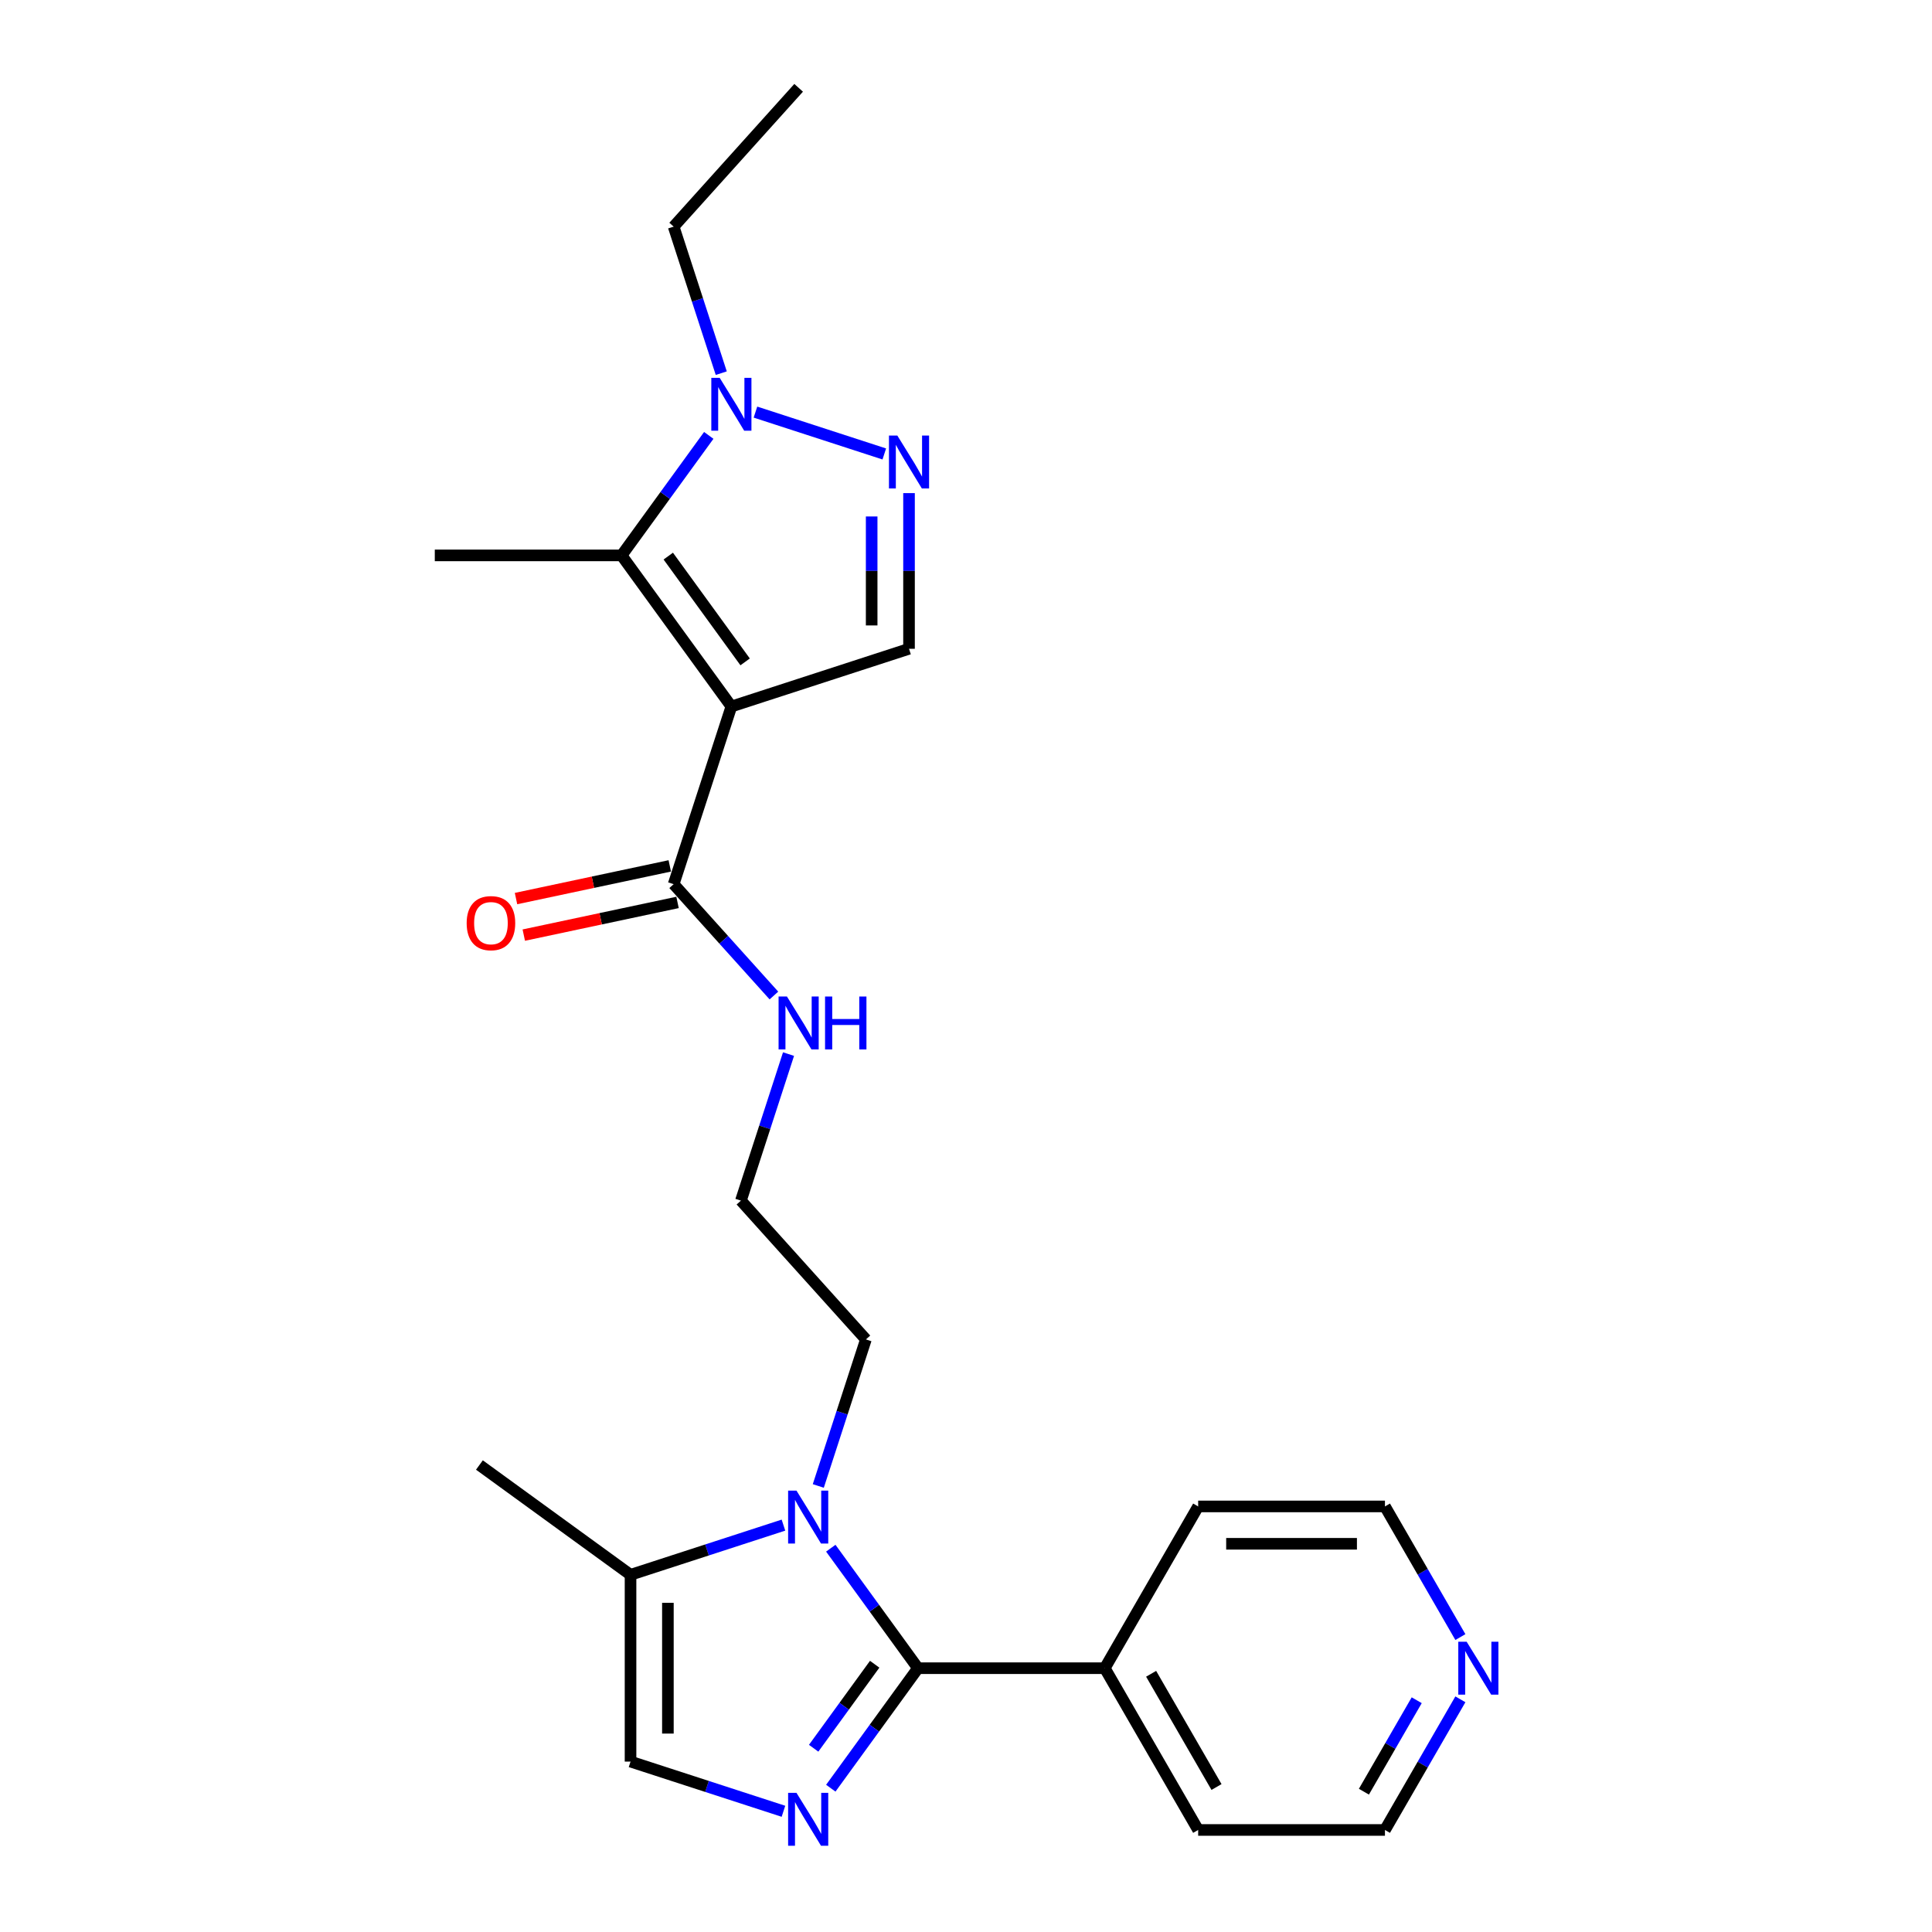 <?xml version='1.0' encoding='iso-8859-1'?>
<svg version='1.1' baseProfile='full'
              xmlns='http://www.w3.org/2000/svg'
                      xmlns:rdkit='http://www.rdkit.org/xml'
                      xmlns:xlink='http://www.w3.org/1999/xlink'
                  xml:space='preserve'
width='1000px' height='1000px' viewBox='0 0 1000 1000'>
<!-- END OF HEADER -->
<rect style='opacity:1.0;fill:#FFFFFF;stroke:none' width='1000' height='1000' x='0' y='0'> </rect>
<path class='bond-3' d='M 378.558,365.689 L 321.729,287.472' style='fill:none;fill-rule:evenodd;stroke:#000000;stroke-width:6px;stroke-linecap:butt;stroke-linejoin:miter;stroke-opacity:1' />
<path class='bond-3' d='M 385.677,342.591 L 345.897,287.839' style='fill:none;fill-rule:evenodd;stroke:#000000;stroke-width:6px;stroke-linecap:butt;stroke-linejoin:miter;stroke-opacity:1' />
<path class='bond-6' d='M 378.558,365.689 L 470.508,335.813' style='fill:none;fill-rule:evenodd;stroke:#000000;stroke-width:6px;stroke-linecap:butt;stroke-linejoin:miter;stroke-opacity:1' />
<path class='bond-7' d='M 378.558,365.689 L 348.681,457.64' style='fill:none;fill-rule:evenodd;stroke:#000000;stroke-width:6px;stroke-linecap:butt;stroke-linejoin:miter;stroke-opacity:1' />
<path class='bond-0' d='M 475.143,863.456 L 452.58,832.401' style='fill:none;fill-rule:evenodd;stroke:#000000;stroke-width:6px;stroke-linecap:butt;stroke-linejoin:miter;stroke-opacity:1' />
<path class='bond-0' d='M 452.58,832.401 L 430.017,801.346' style='fill:none;fill-rule:evenodd;stroke:#0000FF;stroke-width:6px;stroke-linecap:butt;stroke-linejoin:miter;stroke-opacity:1' />
<path class='bond-1' d='M 475.143,863.456 L 452.58,894.512' style='fill:none;fill-rule:evenodd;stroke:#000000;stroke-width:6px;stroke-linecap:butt;stroke-linejoin:miter;stroke-opacity:1' />
<path class='bond-1' d='M 452.58,894.512 L 430.017,925.567' style='fill:none;fill-rule:evenodd;stroke:#0000FF;stroke-width:6px;stroke-linecap:butt;stroke-linejoin:miter;stroke-opacity:1' />
<path class='bond-1' d='M 452.731,861.407 L 436.937,883.146' style='fill:none;fill-rule:evenodd;stroke:#000000;stroke-width:6px;stroke-linecap:butt;stroke-linejoin:miter;stroke-opacity:1' />
<path class='bond-1' d='M 436.937,883.146 L 421.143,904.885' style='fill:none;fill-rule:evenodd;stroke:#0000FF;stroke-width:6px;stroke-linecap:butt;stroke-linejoin:miter;stroke-opacity:1' />
<path class='bond-10' d='M 475.143,863.456 L 571.826,863.456' style='fill:none;fill-rule:evenodd;stroke:#000000;stroke-width:6px;stroke-linecap:butt;stroke-linejoin:miter;stroke-opacity:1' />
<path class='bond-25' d='M 405.514,937.515 L 365.939,924.656' style='fill:none;fill-rule:evenodd;stroke:#0000FF;stroke-width:6px;stroke-linecap:butt;stroke-linejoin:miter;stroke-opacity:1' />
<path class='bond-25' d='M 365.939,924.656 L 326.364,911.798' style='fill:none;fill-rule:evenodd;stroke:#000000;stroke-width:6px;stroke-linecap:butt;stroke-linejoin:miter;stroke-opacity:1' />
<path class='bond-2' d='M 423.548,769.131 L 435.87,731.21' style='fill:none;fill-rule:evenodd;stroke:#0000FF;stroke-width:6px;stroke-linecap:butt;stroke-linejoin:miter;stroke-opacity:1' />
<path class='bond-2' d='M 435.87,731.21 L 448.191,693.288' style='fill:none;fill-rule:evenodd;stroke:#000000;stroke-width:6px;stroke-linecap:butt;stroke-linejoin:miter;stroke-opacity:1' />
<path class='bond-9' d='M 405.514,789.398 L 365.939,802.257' style='fill:none;fill-rule:evenodd;stroke:#0000FF;stroke-width:6px;stroke-linecap:butt;stroke-linejoin:miter;stroke-opacity:1' />
<path class='bond-9' d='M 365.939,802.257 L 326.364,815.115' style='fill:none;fill-rule:evenodd;stroke:#000000;stroke-width:6px;stroke-linecap:butt;stroke-linejoin:miter;stroke-opacity:1' />
<path class='bond-5' d='M 321.729,287.472 L 344.292,256.417' style='fill:none;fill-rule:evenodd;stroke:#000000;stroke-width:6px;stroke-linecap:butt;stroke-linejoin:miter;stroke-opacity:1' />
<path class='bond-5' d='M 344.292,256.417 L 366.855,225.361' style='fill:none;fill-rule:evenodd;stroke:#0000FF;stroke-width:6px;stroke-linecap:butt;stroke-linejoin:miter;stroke-opacity:1' />
<path class='bond-15' d='M 321.729,287.472 L 225.047,287.472' style='fill:none;fill-rule:evenodd;stroke:#000000;stroke-width:6px;stroke-linecap:butt;stroke-linejoin:miter;stroke-opacity:1' />
<path class='bond-4' d='M 470.508,255.238 L 470.508,295.525' style='fill:none;fill-rule:evenodd;stroke:#0000FF;stroke-width:6px;stroke-linecap:butt;stroke-linejoin:miter;stroke-opacity:1' />
<path class='bond-4' d='M 470.508,295.525 L 470.508,335.813' style='fill:none;fill-rule:evenodd;stroke:#000000;stroke-width:6px;stroke-linecap:butt;stroke-linejoin:miter;stroke-opacity:1' />
<path class='bond-4' d='M 451.172,267.324 L 451.172,295.525' style='fill:none;fill-rule:evenodd;stroke:#0000FF;stroke-width:6px;stroke-linecap:butt;stroke-linejoin:miter;stroke-opacity:1' />
<path class='bond-4' d='M 451.172,295.525 L 451.172,323.727' style='fill:none;fill-rule:evenodd;stroke:#000000;stroke-width:6px;stroke-linecap:butt;stroke-linejoin:miter;stroke-opacity:1' />
<path class='bond-24' d='M 457.708,234.971 L 391.022,213.304' style='fill:none;fill-rule:evenodd;stroke:#0000FF;stroke-width:6px;stroke-linecap:butt;stroke-linejoin:miter;stroke-opacity:1' />
<path class='bond-16' d='M 373.324,193.147 L 361.003,155.225' style='fill:none;fill-rule:evenodd;stroke:#0000FF;stroke-width:6px;stroke-linecap:butt;stroke-linejoin:miter;stroke-opacity:1' />
<path class='bond-16' d='M 361.003,155.225 L 348.681,117.304' style='fill:none;fill-rule:evenodd;stroke:#000000;stroke-width:6px;stroke-linecap:butt;stroke-linejoin:miter;stroke-opacity:1' />
<path class='bond-11' d='M 346.671,448.183 L 306.879,456.641' style='fill:none;fill-rule:evenodd;stroke:#000000;stroke-width:6px;stroke-linecap:butt;stroke-linejoin:miter;stroke-opacity:1' />
<path class='bond-11' d='M 306.879,456.641 L 267.087,465.099' style='fill:none;fill-rule:evenodd;stroke:#FF0000;stroke-width:6px;stroke-linecap:butt;stroke-linejoin:miter;stroke-opacity:1' />
<path class='bond-11' d='M 350.692,467.097 L 310.9,475.555' style='fill:none;fill-rule:evenodd;stroke:#000000;stroke-width:6px;stroke-linecap:butt;stroke-linejoin:miter;stroke-opacity:1' />
<path class='bond-11' d='M 310.9,475.555 L 271.108,484.013' style='fill:none;fill-rule:evenodd;stroke:#FF0000;stroke-width:6px;stroke-linecap:butt;stroke-linejoin:miter;stroke-opacity:1' />
<path class='bond-13' d='M 348.681,457.64 L 374.628,486.456' style='fill:none;fill-rule:evenodd;stroke:#000000;stroke-width:6px;stroke-linecap:butt;stroke-linejoin:miter;stroke-opacity:1' />
<path class='bond-13' d='M 374.628,486.456 L 400.574,515.272' style='fill:none;fill-rule:evenodd;stroke:#0000FF;stroke-width:6px;stroke-linecap:butt;stroke-linejoin:miter;stroke-opacity:1' />
<path class='bond-8' d='M 326.364,911.798 L 326.364,815.115' style='fill:none;fill-rule:evenodd;stroke:#000000;stroke-width:6px;stroke-linecap:butt;stroke-linejoin:miter;stroke-opacity:1' />
<path class='bond-8' d='M 345.701,897.295 L 345.701,829.618' style='fill:none;fill-rule:evenodd;stroke:#000000;stroke-width:6px;stroke-linecap:butt;stroke-linejoin:miter;stroke-opacity:1' />
<path class='bond-18' d='M 326.364,815.115 L 248.147,758.287' style='fill:none;fill-rule:evenodd;stroke:#000000;stroke-width:6px;stroke-linecap:butt;stroke-linejoin:miter;stroke-opacity:1' />
<path class='bond-21' d='M 571.826,863.456 L 620.167,779.727' style='fill:none;fill-rule:evenodd;stroke:#000000;stroke-width:6px;stroke-linecap:butt;stroke-linejoin:miter;stroke-opacity:1' />
<path class='bond-22' d='M 571.826,863.456 L 620.167,947.186' style='fill:none;fill-rule:evenodd;stroke:#000000;stroke-width:6px;stroke-linecap:butt;stroke-linejoin:miter;stroke-opacity:1' />
<path class='bond-22' d='M 595.823,866.348 L 629.662,924.958' style='fill:none;fill-rule:evenodd;stroke:#000000;stroke-width:6px;stroke-linecap:butt;stroke-linejoin:miter;stroke-opacity:1' />
<path class='bond-12' d='M 755.891,879.564 L 736.37,913.375' style='fill:none;fill-rule:evenodd;stroke:#0000FF;stroke-width:6px;stroke-linecap:butt;stroke-linejoin:miter;stroke-opacity:1' />
<path class='bond-12' d='M 736.37,913.375 L 716.849,947.186' style='fill:none;fill-rule:evenodd;stroke:#000000;stroke-width:6px;stroke-linecap:butt;stroke-linejoin:miter;stroke-opacity:1' />
<path class='bond-12' d='M 733.289,880.039 L 719.624,903.707' style='fill:none;fill-rule:evenodd;stroke:#0000FF;stroke-width:6px;stroke-linecap:butt;stroke-linejoin:miter;stroke-opacity:1' />
<path class='bond-12' d='M 719.624,903.707 L 705.96,927.374' style='fill:none;fill-rule:evenodd;stroke:#000000;stroke-width:6px;stroke-linecap:butt;stroke-linejoin:miter;stroke-opacity:1' />
<path class='bond-26' d='M 755.891,847.349 L 736.37,813.538' style='fill:none;fill-rule:evenodd;stroke:#0000FF;stroke-width:6px;stroke-linecap:butt;stroke-linejoin:miter;stroke-opacity:1' />
<path class='bond-26' d='M 736.37,813.538 L 716.849,779.727' style='fill:none;fill-rule:evenodd;stroke:#000000;stroke-width:6px;stroke-linecap:butt;stroke-linejoin:miter;stroke-opacity:1' />
<path class='bond-17' d='M 408.141,545.596 L 395.82,583.518' style='fill:none;fill-rule:evenodd;stroke:#0000FF;stroke-width:6px;stroke-linecap:butt;stroke-linejoin:miter;stroke-opacity:1' />
<path class='bond-17' d='M 395.82,583.518 L 383.498,621.439' style='fill:none;fill-rule:evenodd;stroke:#000000;stroke-width:6px;stroke-linecap:butt;stroke-linejoin:miter;stroke-opacity:1' />
<path class='bond-14' d='M 448.191,693.288 L 383.498,621.439' style='fill:none;fill-rule:evenodd;stroke:#000000;stroke-width:6px;stroke-linecap:butt;stroke-linejoin:miter;stroke-opacity:1' />
<path class='bond-23' d='M 348.681,117.304 L 413.375,45.455' style='fill:none;fill-rule:evenodd;stroke:#000000;stroke-width:6px;stroke-linecap:butt;stroke-linejoin:miter;stroke-opacity:1' />
<path class='bond-19' d='M 716.849,779.727 L 620.167,779.727' style='fill:none;fill-rule:evenodd;stroke:#000000;stroke-width:6px;stroke-linecap:butt;stroke-linejoin:miter;stroke-opacity:1' />
<path class='bond-19' d='M 702.347,799.064 L 634.669,799.064' style='fill:none;fill-rule:evenodd;stroke:#000000;stroke-width:6px;stroke-linecap:butt;stroke-linejoin:miter;stroke-opacity:1' />
<path class='bond-20' d='M 716.849,947.186 L 620.167,947.186' style='fill:none;fill-rule:evenodd;stroke:#000000;stroke-width:6px;stroke-linecap:butt;stroke-linejoin:miter;stroke-opacity:1' />
<path  class='atom-2' d='M 412.262 927.984
L 421.235 942.486
Q 422.124 943.917, 423.555 946.508
Q 424.986 949.099, 425.063 949.254
L 425.063 927.984
L 428.698 927.984
L 428.698 955.364
L 424.947 955.364
L 415.318 939.508
Q 414.196 937.652, 412.997 935.525
Q 411.837 933.398, 411.489 932.741
L 411.489 955.364
L 407.931 955.364
L 407.931 927.984
L 412.262 927.984
' fill='#0000FF'/>
<path  class='atom-3' d='M 412.262 771.549
L 421.235 786.051
Q 422.124 787.482, 423.555 790.073
Q 424.986 792.664, 425.063 792.819
L 425.063 771.549
L 428.698 771.549
L 428.698 798.929
L 424.947 798.929
L 415.318 783.073
Q 414.196 781.217, 412.997 779.09
Q 411.837 776.963, 411.489 776.305
L 411.489 798.929
L 407.931 798.929
L 407.931 771.549
L 412.262 771.549
' fill='#0000FF'/>
<path  class='atom-5' d='M 464.456 225.44
L 473.428 239.943
Q 474.318 241.374, 475.749 243.965
Q 477.179 246.556, 477.257 246.71
L 477.257 225.44
L 480.892 225.44
L 480.892 252.821
L 477.141 252.821
L 467.511 236.965
Q 466.39 235.109, 465.191 232.982
Q 464.031 230.854, 463.683 230.197
L 463.683 252.821
L 460.125 252.821
L 460.125 225.44
L 464.456 225.44
' fill='#0000FF'/>
<path  class='atom-6' d='M 372.506 195.564
L 381.478 210.066
Q 382.367 211.497, 383.798 214.088
Q 385.229 216.679, 385.306 216.834
L 385.306 195.564
L 388.942 195.564
L 388.942 222.944
L 385.19 222.944
L 375.561 207.088
Q 374.439 205.232, 373.24 203.105
Q 372.08 200.978, 371.732 200.321
L 371.732 222.944
L 368.174 222.944
L 368.174 195.564
L 372.506 195.564
' fill='#0000FF'/>
<path  class='atom-12' d='M 241.543 477.819
Q 241.543 471.244, 244.792 467.57
Q 248.04 463.896, 254.112 463.896
Q 260.183 463.896, 263.432 467.57
Q 266.68 471.244, 266.68 477.819
Q 266.68 484.47, 263.393 488.26
Q 260.106 492.012, 254.112 492.012
Q 248.079 492.012, 244.792 488.26
Q 241.543 484.509, 241.543 477.819
M 254.112 488.918
Q 258.288 488.918, 260.531 486.133
Q 262.813 483.31, 262.813 477.819
Q 262.813 472.443, 260.531 469.736
Q 258.288 466.99, 254.112 466.99
Q 249.935 466.99, 247.653 469.697
Q 245.41 472.404, 245.41 477.819
Q 245.41 483.349, 247.653 486.133
Q 249.935 488.918, 254.112 488.918
' fill='#FF0000'/>
<path  class='atom-13' d='M 759.138 849.766
L 768.11 864.269
Q 769 865.7, 770.431 868.291
Q 771.862 870.882, 771.939 871.036
L 771.939 849.766
L 775.574 849.766
L 775.574 877.147
L 771.823 877.147
L 762.193 861.291
Q 761.072 859.434, 759.873 857.307
Q 758.713 855.18, 758.365 854.523
L 758.365 877.147
L 754.807 877.147
L 754.807 849.766
L 759.138 849.766
' fill='#0000FF'/>
<path  class='atom-14' d='M 407.322 515.799
L 416.294 530.301
Q 417.184 531.732, 418.615 534.323
Q 420.046 536.914, 420.123 537.069
L 420.123 515.799
L 423.758 515.799
L 423.758 543.179
L 420.007 543.179
L 410.377 527.323
Q 409.256 525.467, 408.057 523.34
Q 406.897 521.213, 406.549 520.555
L 406.549 543.179
L 402.991 543.179
L 402.991 515.799
L 407.322 515.799
' fill='#0000FF'/>
<path  class='atom-14' d='M 427.045 515.799
L 430.758 515.799
L 430.758 527.439
L 444.758 527.439
L 444.758 515.799
L 448.47 515.799
L 448.47 543.179
L 444.758 543.179
L 444.758 530.533
L 430.758 530.533
L 430.758 543.179
L 427.045 543.179
L 427.045 515.799
' fill='#0000FF'/>
</svg>
